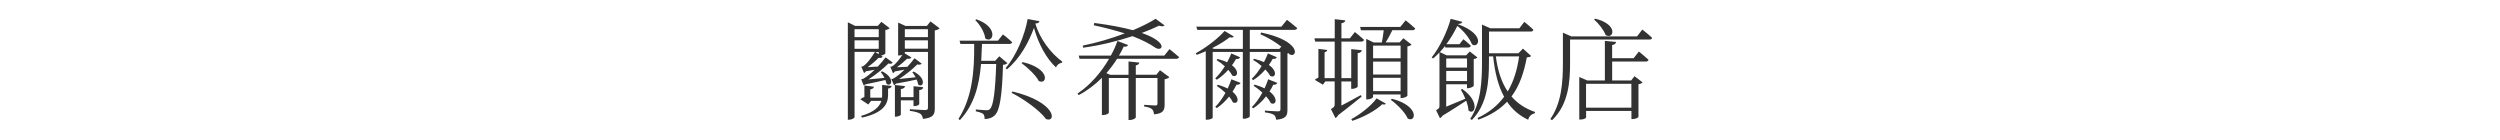 <?xml version="1.0" encoding="UTF-8"?>
<svg id="_レイヤー_2" data-name=" レイヤー 2" xmlns="http://www.w3.org/2000/svg" viewBox="0 0 750 41.85">
  <g id="_背景" data-name=" 背景">
    <rect width="750" height="41.85" style="fill: none; stroke-width: 0px;"/>
  </g>
  <g>
    <path d="M254.71,35.93h-.36V6.68l2.18,1.09h6.8l1.09-1.22,2.48,1.91c-.2.23-.73.46-1.29.56v7c-.03.2-.69.53-1.29.66l.5.3c-.17.26-.59.53-1.25.36-.82.86-2.05,1.95-3.27,2.8l3.04-.17c.96-1.02,1.82-2.05,2.34-2.77l2.15,1.58c-.2.26-.63.5-1.29.26-1.42,1.42-3.76,3.37-6.01,4.79l4.82-.46c-.33-.66-.73-1.29-1.12-1.75l.43-.23c4.09,2.11,2.67,4.92,1.29,3.73-.07-.33-.17-.73-.33-1.12-1.48.33-3.83.89-6.04,1.32-.17.17-.33.26-.46.33l-.76-1.85s.43-.1.63-.17c1.09-.63,2.31-1.62,3.4-2.71l-2.61.46c-.17.3-.4.46-.56.53l-.83-1.88s.36-.1.56-.17c1.35-.86,2.9-3.2,3.53-4.29h-6.11v19.54c0,.26-.66.79-1.65.79ZM263.62,8.76h-7.26v2.38h7.26v-2.38ZM263.62,12.1h-7.26v2.54h7.26v-2.54ZM261.08,26.82v2.48h3.53l.03-.69v-3.13l2.84.3c-.07.4-.3.69-1.06.79v2.08c-.07,2.54-1.32,5.18-7.79,6.63l-.33-.5c3.96-1.12,5.58-2.77,6.11-4.52h-3.07l-.86,1.09-2.38-1.58c.26-.23.76-.5,1.22-.69v-3.43l2.87.36c-.07.43-.4.69-1.12.82ZM263.62,16.25v-.66h-1.06l1.06.66ZM273.43,17.24c-.17.26-.59.53-1.29.36-.79.79-1.95,1.78-3.07,2.57l3.14-.13c.89-.96,1.65-1.91,2.15-2.57l2.15,1.62c-.2.23-.63.46-1.32.23-1.29,1.32-3.43,3.07-5.48,4.39l4.98-.53c-.3-.56-.66-1.09-.99-1.49l.43-.23c4.16,2.25,2.71,5.08,1.32,3.89-.07-.46-.23-.99-.46-1.49-1.55.33-3.93.86-6.21,1.22-.17.3-.36.43-.56.5l-.83-1.85s.43-.07.63-.17c1.09-.59,2.24-1.62,3.33-2.67l-2.87.53c-.2.3-.4.46-.59.53l-.79-1.91s.36-.1.53-.13c1.09-.63,2.34-2.28,3.1-3.47-.3.13-.63.2-.99.2h-.3V6.78l2.18.99h6.44l1.09-1.35,2.74,2.08c-.23.26-.79.53-1.45.63v23.4c0,1.68-.36,2.84-3.56,3.14-.1-.63-.33-1.22-.79-1.55-.56-.33-1.48-.66-3.14-.86v-.5s3.83.26,4.55.26.89-.23.89-.76V15.59h-6.93l-.03.43,2.01,1.22ZM270.26,26.72v2.41h3.8v-3.27l2.9.3c-.07.5-.36.76-1.19.89v4.19c0,.2-.73.59-1.39.59h-.33v-1.72h-3.8v4.26c0,.23-.76.63-1.45.63h-.33v-9.5l3.04.33c-.07.46-.4.79-1.25.89ZM278.38,8.76h-6.93v2.38h6.93v-2.38ZM278.38,12.1h-6.93v2.51h6.93v-2.51Z" style="fill: #323232; stroke-width: 0px;"/>
    <path d="M303.65,12.66c-.1.36-.4.53-.86.53h-8.19c-.07,1.72-.13,3.4-.23,5.05h4.19l1.22-1.35,2.44,2.05c-.23.26-.63.46-1.32.5-.26,9.41-.99,13.7-2.41,15.08-.79.83-1.95,1.19-3.1,1.19,0-.63-.1-1.19-.46-1.55-.4-.3-1.29-.59-2.18-.76v-.56c.99.1,2.57.23,3.14.23.59,0,.83-.07,1.12-.4.96-.86,1.58-5.08,1.85-13.47h-4.55c-.56,6.54-2.05,12.21-6.34,16.83l-.43-.36c4.09-6.4,4.79-14.03,4.72-22.48h-4.13l-.26-.99h11.52l1.49-1.88s1.72,1.32,2.77,2.34ZM295.57,11.5c-.2-1.88-1.65-4.16-3-5.48l.36-.23c6.96,2.48,4.92,7.49,2.64,5.71ZM318.67,18.47l-.07.33c-.89.2-1.55.66-1.78,1.45-3-2.77-5.35-7.26-6.63-11.88-1.55,4.32-4.26,9.27-8.09,12.41l-.43-.33c3.3-3.83,5.78-10,6.63-14.75l3.53.66c-.07.4-.36.63-1.22.69,1.29,4.59,4.69,8.98,8.05,11.42ZM313.82,35.73c-1.91-2.67-6.83-6.11-10.36-7.89l.3-.4c13.3,3.23,13.17,9.5,10.07,8.28ZM311.64,24.31c-.89-1.75-3.37-4.06-5.18-5.38l.36-.3c8.42,1.98,7.39,6.93,4.82,5.68Z" style="fill: #323232; stroke-width: 0px;"/>
    <path d="M341.8,18.76c-.07.43-.36.73-1.06.86v2.8h6.17l1.09-1.35,2.81,2.08c-.2.23-.76.53-1.42.63v7.53c0,1.68-.33,2.74-3.17,3-.1-.63-.23-1.22-.63-1.58-.43-.36-1.09-.59-2.34-.79v-.5s2.74.2,3.33.2c.53,0,.66-.17.66-.63v-7.62h-6.5v11.82c0,.3-.96.79-1.75.79h-.43v-12.61h-5.91v10.43c0,.17-.69.69-1.75.69h-.33v-11.16c-1.98,1.98-4.32,3.79-6.96,5.18l-.36-.46c3.96-2.64,7.19-6.5,9.47-10.43h-8.85l-.26-.96h9.64c.83-1.49,1.49-2.97,1.98-4.39l3.2,1.22c-.2.4-.5.56-1.32.46-.4.89-.86,1.78-1.42,2.71h13.6l1.55-1.95s1.75,1.39,2.87,2.38c-.1.36-.4.53-.86.53h-17.72c-.92,1.45-1.98,2.9-3.23,4.29l1.15.5h5.51v-3.99l3.23.33ZM339.89,9.06c2.71-1.16,5.08-2.31,6.77-3.43l2.71,1.98c-.23.33-.79.36-1.68.1-1.48.73-3.2,1.45-5.15,2.18,8.12,2.84,6.2,5.71,4.13,4.46-1.75-1.22-4.06-2.41-6.93-3.5-4.49,1.49-9.67,2.77-14.79,3.46l-.13-.63c4.16-.83,8.65-2.15,12.61-3.66-2.71-.86-5.81-1.68-9.31-2.44l.17-.69c4.92.63,8.71,1.39,11.62,2.18Z" style="fill: #323232; stroke-width: 0px;"/>
    <path d="M384.41,8l1.68-2.05s1.88,1.42,3.07,2.48c-.1.36-.43.53-.89.53h-13.33v5.71h8.88l.56-.69c-1.62-1.25-3.76-2.61-6.24-3.7l.17-.53c12.11,2.51,11.06,7.66,8.61,6.6l-.36-.4-.33.07v16.93c0,1.65-.36,2.71-3.37,2.97-.1-.59-.26-1.16-.66-1.45-.5-.33-1.32-.59-2.74-.76v-.53s3.17.23,3.89.23c.63,0,.79-.2.79-.69V15.59h-9.21v19.34c0,.17-.69.69-1.75.69h-.33V15.59h-9.04v19.74c0,.13-.69.59-1.75.59h-.33V15.36c-.89.4-1.78.76-2.67,1.09l-.36-.46c3.2-1.72,6.86-4.59,8.68-6.7l2.74,1.65c-.23.33-.5.43-1.22.23-1.25,1.02-3.17,2.21-5.25,3.27l.56.23h8.65v-5.71h-13.66l-.3-.96h25.51ZM368.14,18.7c.46-.86.89-1.75,1.25-2.67l2.64,1.16c-.17.36-.56.59-1.22.5-.36.66-.79,1.29-1.22,1.88,2.41,1.82,1.58,3.83.1,3.1-.26-.53-.69-1.12-1.22-1.72-1.06,1.22-2.25,2.21-3.43,2.97l-.46-.43c.96-.89,1.95-2.15,2.87-3.6-.83-.73-1.72-1.39-2.48-1.85l.3-.36c1.16.3,2.11.63,2.87,1.02ZM368.3,26.55c.43-.89.79-1.82,1.12-2.77l2.74,1.09c-.17.36-.53.63-1.22.56-.36.73-.76,1.42-1.19,2.08,2.41,1.95,1.58,3.96.1,3.17-.23-.53-.63-1.12-1.12-1.72-1.12,1.42-2.41,2.61-3.7,3.47l-.46-.36c1.09-1.09,2.14-2.54,3.07-4.22-.83-.79-1.78-1.55-2.61-2.08l.33-.33c1.19.33,2.14.73,2.94,1.12ZM379.19,18.63c.43-.83.86-1.72,1.19-2.61l2.67,1.16c-.13.33-.53.59-1.22.46-.36.63-.73,1.25-1.16,1.85,2.74,1.91,1.98,4.06.43,3.3-.33-.59-.86-1.29-1.49-1.95-1.12,1.32-2.38,2.41-3.66,3.2l-.43-.4c1.02-.96,2.05-2.28,2.97-3.83-.83-.73-1.75-1.39-2.57-1.85l.3-.33c1.19.3,2.15.63,2.97.99ZM379.36,26.52c.4-.86.79-1.78,1.09-2.74l2.74,1.09c-.13.33-.53.63-1.22.56-.33.69-.69,1.39-1.12,2.01,2.77,2.08,1.95,4.32.4,3.5-.3-.63-.79-1.35-1.42-2.05-1.16,1.48-2.48,2.71-3.83,3.6l-.46-.36c1.12-1.09,2.24-2.61,3.17-4.36-.86-.79-1.82-1.52-2.64-2.05l.33-.33c1.19.33,2.18.73,2.97,1.12Z" style="fill: #323232; stroke-width: 0px;"/>
    <path d="M407.31,15.96v10c0,.23-.83.69-1.55.69h-.4v-2.21h-2.94v7.23c1.65-.86,3.76-1.98,5.81-3.14l.26.46c-1.42,1.12-4.09,3.33-7.03,5.54-.23.46-.56.76-.83.89l-1.35-2.71c.96-.53,1.12-.76,1.12-1.42v-6.87h-2.8l-.73.99-2.44-1.45c.23-.23.66-.5,1.09-.69v-8.61l2.64.33c-.03.33-.26.56-.79.69v7.76h3.04v-10.96h-5.84l-.26-.99h6.11v-5.74l3.17.36c-.07.43-.36.73-1.16.86v4.52h2.54l1.49-1.88s1.68,1.32,2.74,2.34c-.1.36-.4.53-.86.53h-5.91v10.96h2.94v-8.71l3.17.33c-.07.46-.4.79-1.22.89ZM414.67,31.27c-1.92,1.88-5.71,3.93-8.98,4.98l-.3-.5c2.8-1.52,6.01-4.06,7.59-6.24l2.77,1.58c-.17.3-.53.36-1.09.17ZM424.57,8.53c-.1.36-.4.53-.86.53h-6.01c-.59,1.22-1.32,2.61-2.01,3.66h4.19l1.12-1.25,2.47,1.91c-.2.23-.66.46-1.25.56v14.79c-.03.2-1.02.69-1.75.69h-.3v-1.09h-8.25v.76c0,.23-.79.73-1.72.73h-.33V11.67l2.21,1.06h2.48c.2-1.06.43-2.48.56-3.66h-6.83l-.26-.99h12.05l1.62-1.98s1.75,1.39,2.87,2.44ZM411.93,13.68v3.8h8.25v-3.8h-8.25ZM420.18,22.36v-3.89h-8.25v3.89h8.25ZM420.18,27.34v-3.99h-8.25v3.99h8.25ZM422.32,35.56c-.79-1.88-3.23-4.29-5.08-5.61l.33-.33c8.42,2.18,7.23,7.33,4.75,5.94Z" style="fill: #323232; stroke-width: 0px;"/>
    <path d="M437.43,7.28c8.48,3.13,6.04,7.46,4.16,6.01-.63-1.58-2.18-3.76-4.39-5.51-.83,1.72-1.95,3.66-3.3,5.48h3.93l1.19-1.49s1.39,1.09,2.24,1.95c-.1.36-.4.53-.83.53h-6.83l-.1-.43c-.5.63-1.02,1.25-1.55,1.82l2.05.96h5.84l1.09-1.16,2.28,1.78c-.17.23-.59.46-1.09.49v8.02c-.03.23-1.02.73-1.72.73h-.3v-1.19h-6.24v6.73l5.74-2.38c-.4-1.02-.89-1.95-1.35-2.71l.43-.2c5.58,3.89,3.66,8.15,1.85,6.4-.03-.89-.3-1.88-.66-2.9-1.72,1.09-4.32,2.84-7.1,4.49-.23.4-.56.66-.79.76l-1.16-2.41c.89-.46,1.02-.69,1.02-1.29V15.73c-.63.66-1.25,1.29-1.91,1.82l-.43-.33c2.44-2.94,4.82-8.15,5.71-11.58l3.47.92c-.07.33-.4.59-1.22.63l-.03.1ZM433.87,20.28h6.24v-2.74h-6.24v2.74ZM440.11,24.31v-3.04h-6.24v3.04h6.24ZM444.63,7.38l2.44,1.09h8.75l1.48-1.91s1.72,1.35,2.71,2.38c-.1.36-.36.53-.83.53h-12.48v6.5h8.84l1.35-1.39,2.44,2.21c-.26.33-.59.36-1.29.43-.83,4.42-2.11,8.42-4.59,11.72,1.85,2.15,4.19,3.66,7.06,4.65l-.07.36c-1.02.3-1.78.96-1.98,1.98-2.61-1.22-4.72-3-6.34-5.41-2.08,2.21-4.85,4.03-8.61,5.38l-.26-.5c3.5-1.62,6.07-3.8,7.99-6.37-1.72-3.1-2.77-7.13-3.3-12.11h-1.25v1.45c0,5.71-.33,12.77-5.12,17.62l-.5-.33c3.23-4.92,3.53-11.16,3.53-17.26V7.38ZM455.75,16.91h-7c.56,4.39,1.75,7.86,3.56,10.53,1.82-3.07,2.87-6.6,3.43-10.53Z" style="fill: #323232; stroke-width: 0px;"/>
    <path d="M495.65,11.34c-.07.36-.4.53-.83.53h-23.8v7c0,5.38-.36,12.38-5.41,17.2l-.5-.36c3.37-4.92,3.76-10.99,3.76-16.8v-9.11l2.54,1.12h19.7l1.58-2.05s1.85,1.42,2.94,2.48ZM476.21,24.14h5.25v-11.88l3.37.33c-.07.46-.4.79-1.19.92v3.96h6.44l1.58-2.01s1.78,1.42,2.91,2.48c-.1.36-.43.53-.89.53h-10.03v5.68h5.68l1.02-1.29,2.41,1.85c-.23.26-.56.46-1.22.56v9.8c0,.17-.83.66-1.78.66h-.33v-2.44h-13.6v1.95c0,.17-.63.63-1.72.63h-.33v-12.77l2.44,1.06ZM489.41,32.3v-7.16h-13.6v7.16h13.6ZM481.69,10.51c-.56-1.52-2.15-3.53-3.47-4.65l.33-.26c7.16,1.75,5.51,6.37,3.14,4.92Z" style="fill: #323232; stroke-width: 0px;"/>
  </g>
</svg>